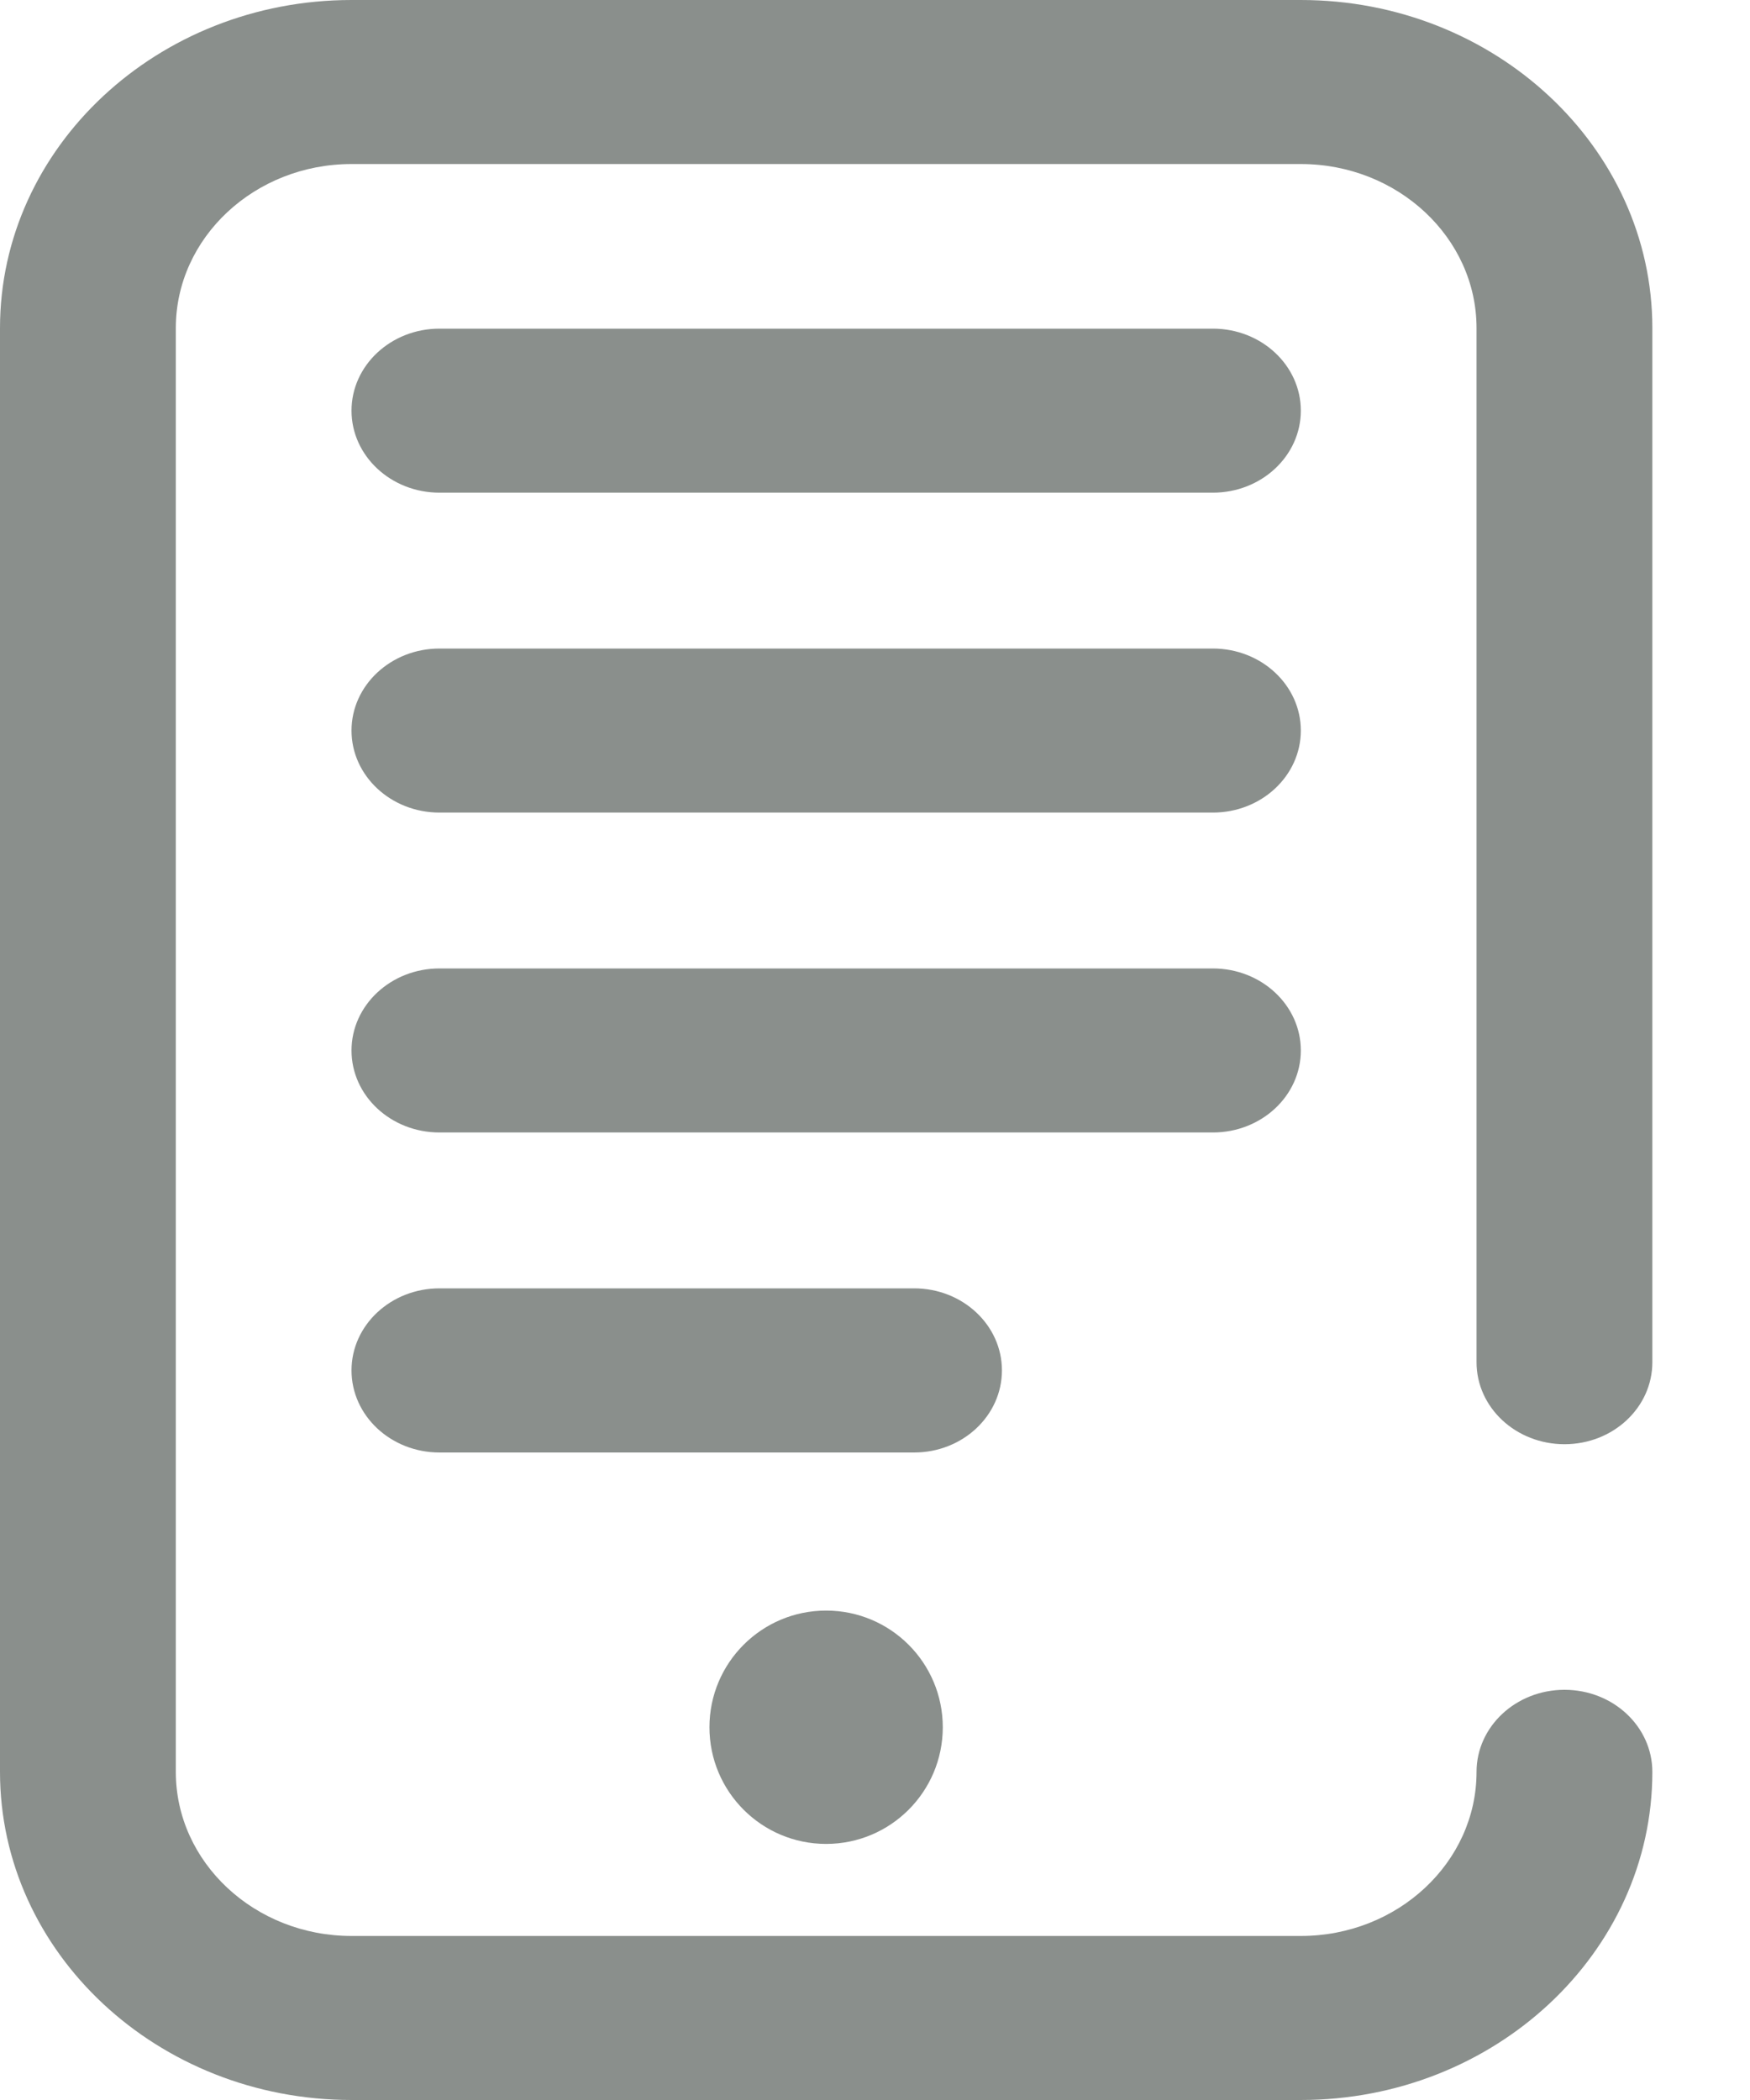 <?xml version="1.0" encoding="UTF-8"?>
<svg width="15px" height="18px" viewBox="0 0 15 18" version="1.1" xmlns="http://www.w3.org/2000/svg" xmlns:xlink="http://www.w3.org/1999/xlink">
    <!-- Generator: Sketch 51.3 (57544) - http://www.bohemiancoding.com/sketch -->
    <title>Group 4</title>
    <desc>Created with Sketch.</desc>
    <defs></defs>
    <g id="Symbols" stroke="none" stroke-width="1" fill="none" fill-rule="evenodd" opacity="0.9">
        <g id="footer" transform="translate(-427, -372)" fill="#7D8380" fill-rule="nonzero">
            <g id="Group-4" transform="translate(427, 372)">
                <path d="M8.588,11.746 C8.588,11.358 8.251,11.043 7.835,11.043 L3.767,11.043 C3.351,11.043 3.013,11.358 3.013,11.746 C3.013,12.135 3.351,12.45 3.767,12.45 L7.835,12.45 C8.251,12.45 8.588,12.135 8.588,11.746 Z" id="Shape"></path>
                <ellipse id="Oval" cx="7.081" cy="14.805" rx="1" ry="1"></ellipse>
                <path d="M13.41,12.379 C13.826,12.379 14.163,12.065 14.163,11.676 L14.163,2.812 C14.163,1.262 12.811,0 11.15,0 L3.013,0 C1.352,0 0,1.262 0,2.812 L0,15.188 C0,16.738 1.352,18 3.013,18 L11.15,18 C12.811,18 14.163,16.738 14.163,15.188 C14.163,14.799 13.826,14.484 13.41,14.484 C12.994,14.484 12.656,14.799 12.656,15.188 C12.656,15.963 11.98,16.594 11.15,16.594 L3.013,16.594 C2.183,16.594 1.507,15.963 1.507,15.188 L1.507,2.812 C1.507,2.037 2.183,1.406 3.013,1.406 L11.15,1.406 C11.98,1.406 12.656,2.037 12.656,2.812 L12.656,11.676 C12.656,12.065 12.994,12.379 13.41,12.379 Z" id="Shape"></path>
                <path d="M11.15,9.004 C11.15,8.616 10.812,8.301 10.396,8.301 L3.767,8.301 C3.351,8.301 3.013,8.616 3.013,9.004 C3.013,9.393 3.351,9.707 3.767,9.707 L10.396,9.707 C10.812,9.707 11.15,9.393 11.15,9.004 Z" id="Shape"></path>
                <path d="M10.396,2.817 L3.767,2.817 C3.351,2.817 3.013,3.132 3.013,3.52 C3.013,3.908 3.351,4.223 3.767,4.223 L10.396,4.223 C10.812,4.223 11.15,3.908 11.15,3.52 C11.15,3.132 10.812,2.817 10.396,2.817 Z" id="Shape"></path>
                <path d="M10.396,5.559 L3.767,5.559 C3.351,5.559 3.013,5.874 3.013,6.262 C3.013,6.65 3.351,6.965 3.767,6.965 L10.396,6.965 C10.812,6.965 11.15,6.65 11.15,6.262 C11.15,5.874 10.812,5.559 10.396,5.559 Z" id="Shape"></path>
            </g>
        </g>
    </g>
</svg>